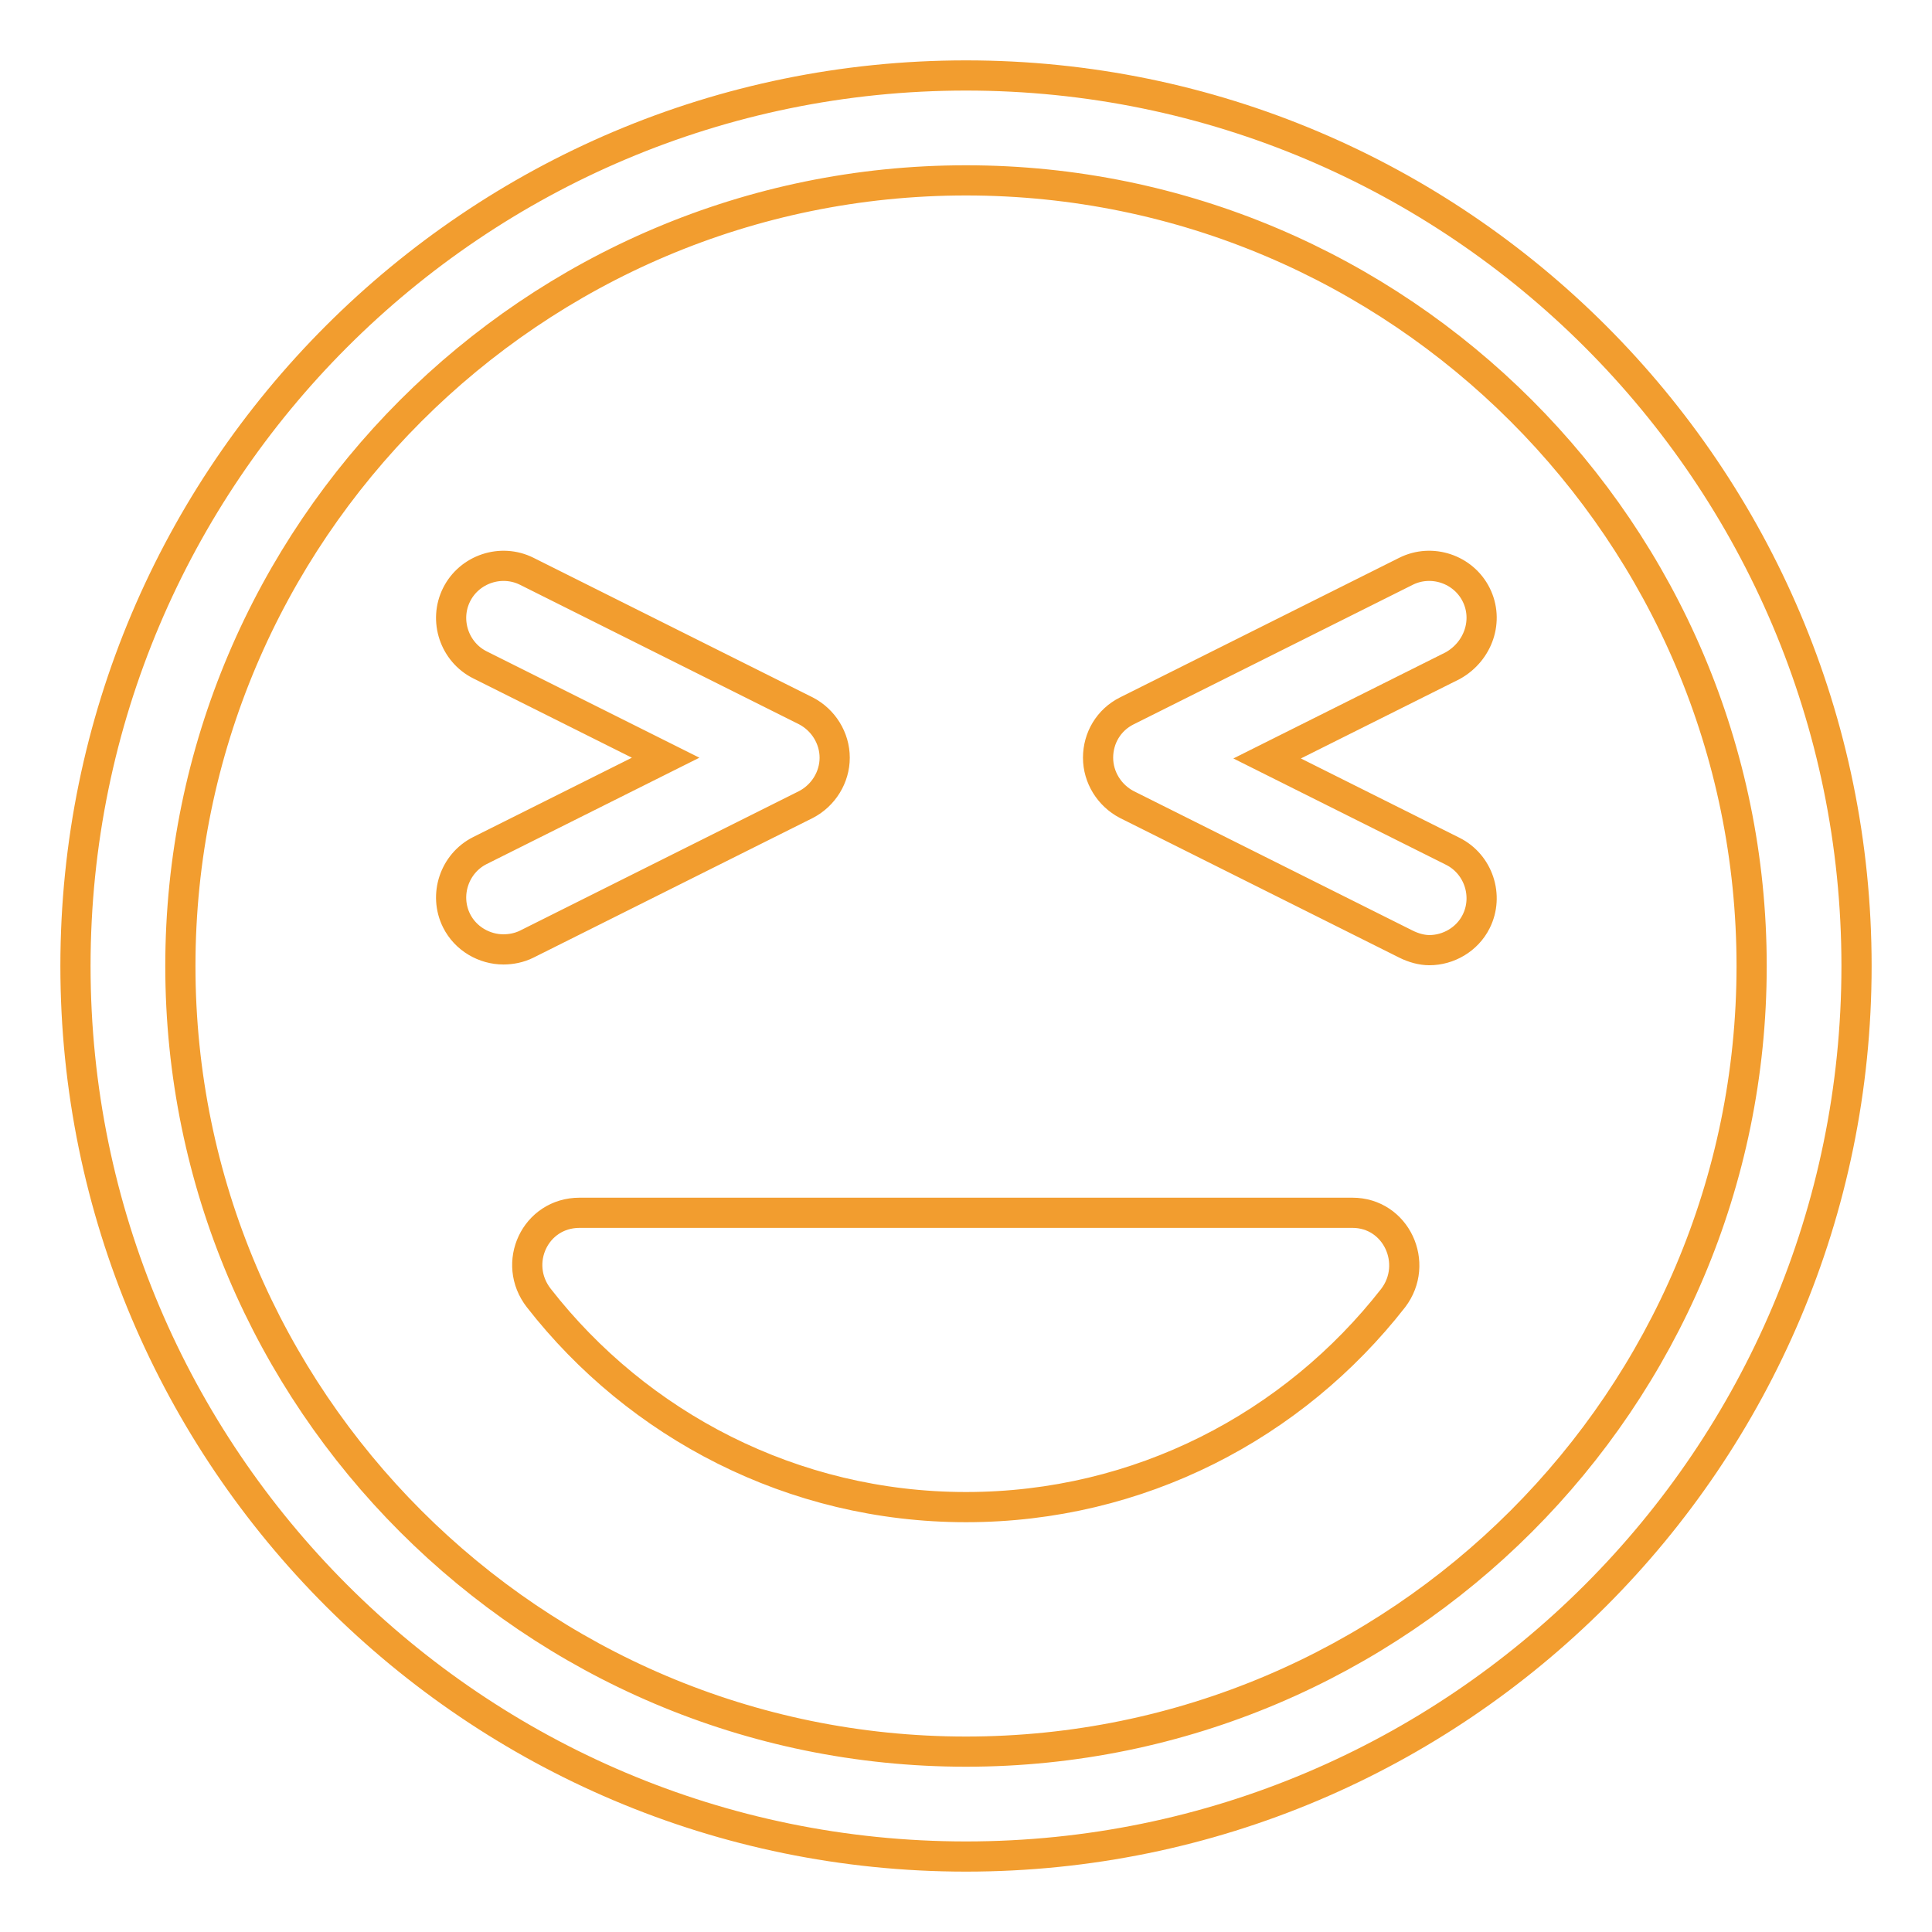 <?xml version="1.0" encoding="utf-8"?>
<!-- Svg Vector Icons : http://www.onlinewebfonts.com/icon -->
<!DOCTYPE svg PUBLIC "-//W3C//DTD SVG 1.1//EN" "http://www.w3.org/Graphics/SVG/1.1/DTD/svg11.dtd">
<svg version="1.1" xmlns="http://www.w3.org/2000/svg" xmlns:xlink="http://www.w3.org/1999/xlink" x="0px" y="0px" viewBox="0 0 256 256" enable-background="new 0 0 256 256" xml:space="preserve">
<g> <path stroke-width="4" fill-opacity="0" stroke="#f29d2f"  d="M128,10C62.9,10,10,62.9,10,128c0,65.1,52.9,118,118,118c65.1,0,118-52.9,118-118C246,62.9,193.1,10,128,10 z M128,232.1c-57.4,0-104.1-46.7-104.1-104.1C23.9,70.6,70.6,23.9,128,23.9c57.4,0,104.1,46.7,104.1,104.1 C232.1,185.4,185.4,232.1,128,232.1z M179.2,160.7H76.8c-5.9,0-9,6.7-5.4,11.3c13.1,16.8,33.6,27.7,56.6,27.7 c23,0,43.4-10.8,56.6-27.7C188.1,167.4,185,160.7,179.2,160.7z M110.6,100.4c0-2.6-1.5-5-3.8-6.2l-37-18.5 c-3.4-1.7-7.6-0.3-9.3,3.1c-1.7,3.4-0.3,7.6,3.1,9.3l24.6,12.3l-24.6,12.3c-3.4,1.7-4.8,5.9-3.1,9.3c1.2,2.4,3.7,3.8,6.2,3.8 c1,0,2.1-0.2,3.1-0.7l37-18.5C109.1,105.4,110.6,103,110.6,100.4z M195.6,78.8c-1.7-3.4-5.9-4.8-9.3-3.1l-37,18.5 c-2.4,1.2-3.8,3.6-3.8,6.2c0,2.6,1.5,5,3.8,6.2l37,18.5c1,0.5,2.1,0.8,3.1,0.8c2.5,0,5-1.4,6.2-3.8c1.7-3.4,0.3-7.6-3.1-9.3 l-24.6-12.3l24.6-12.3C195.9,86.3,197.3,82.2,195.6,78.8z"/></g>
</svg>